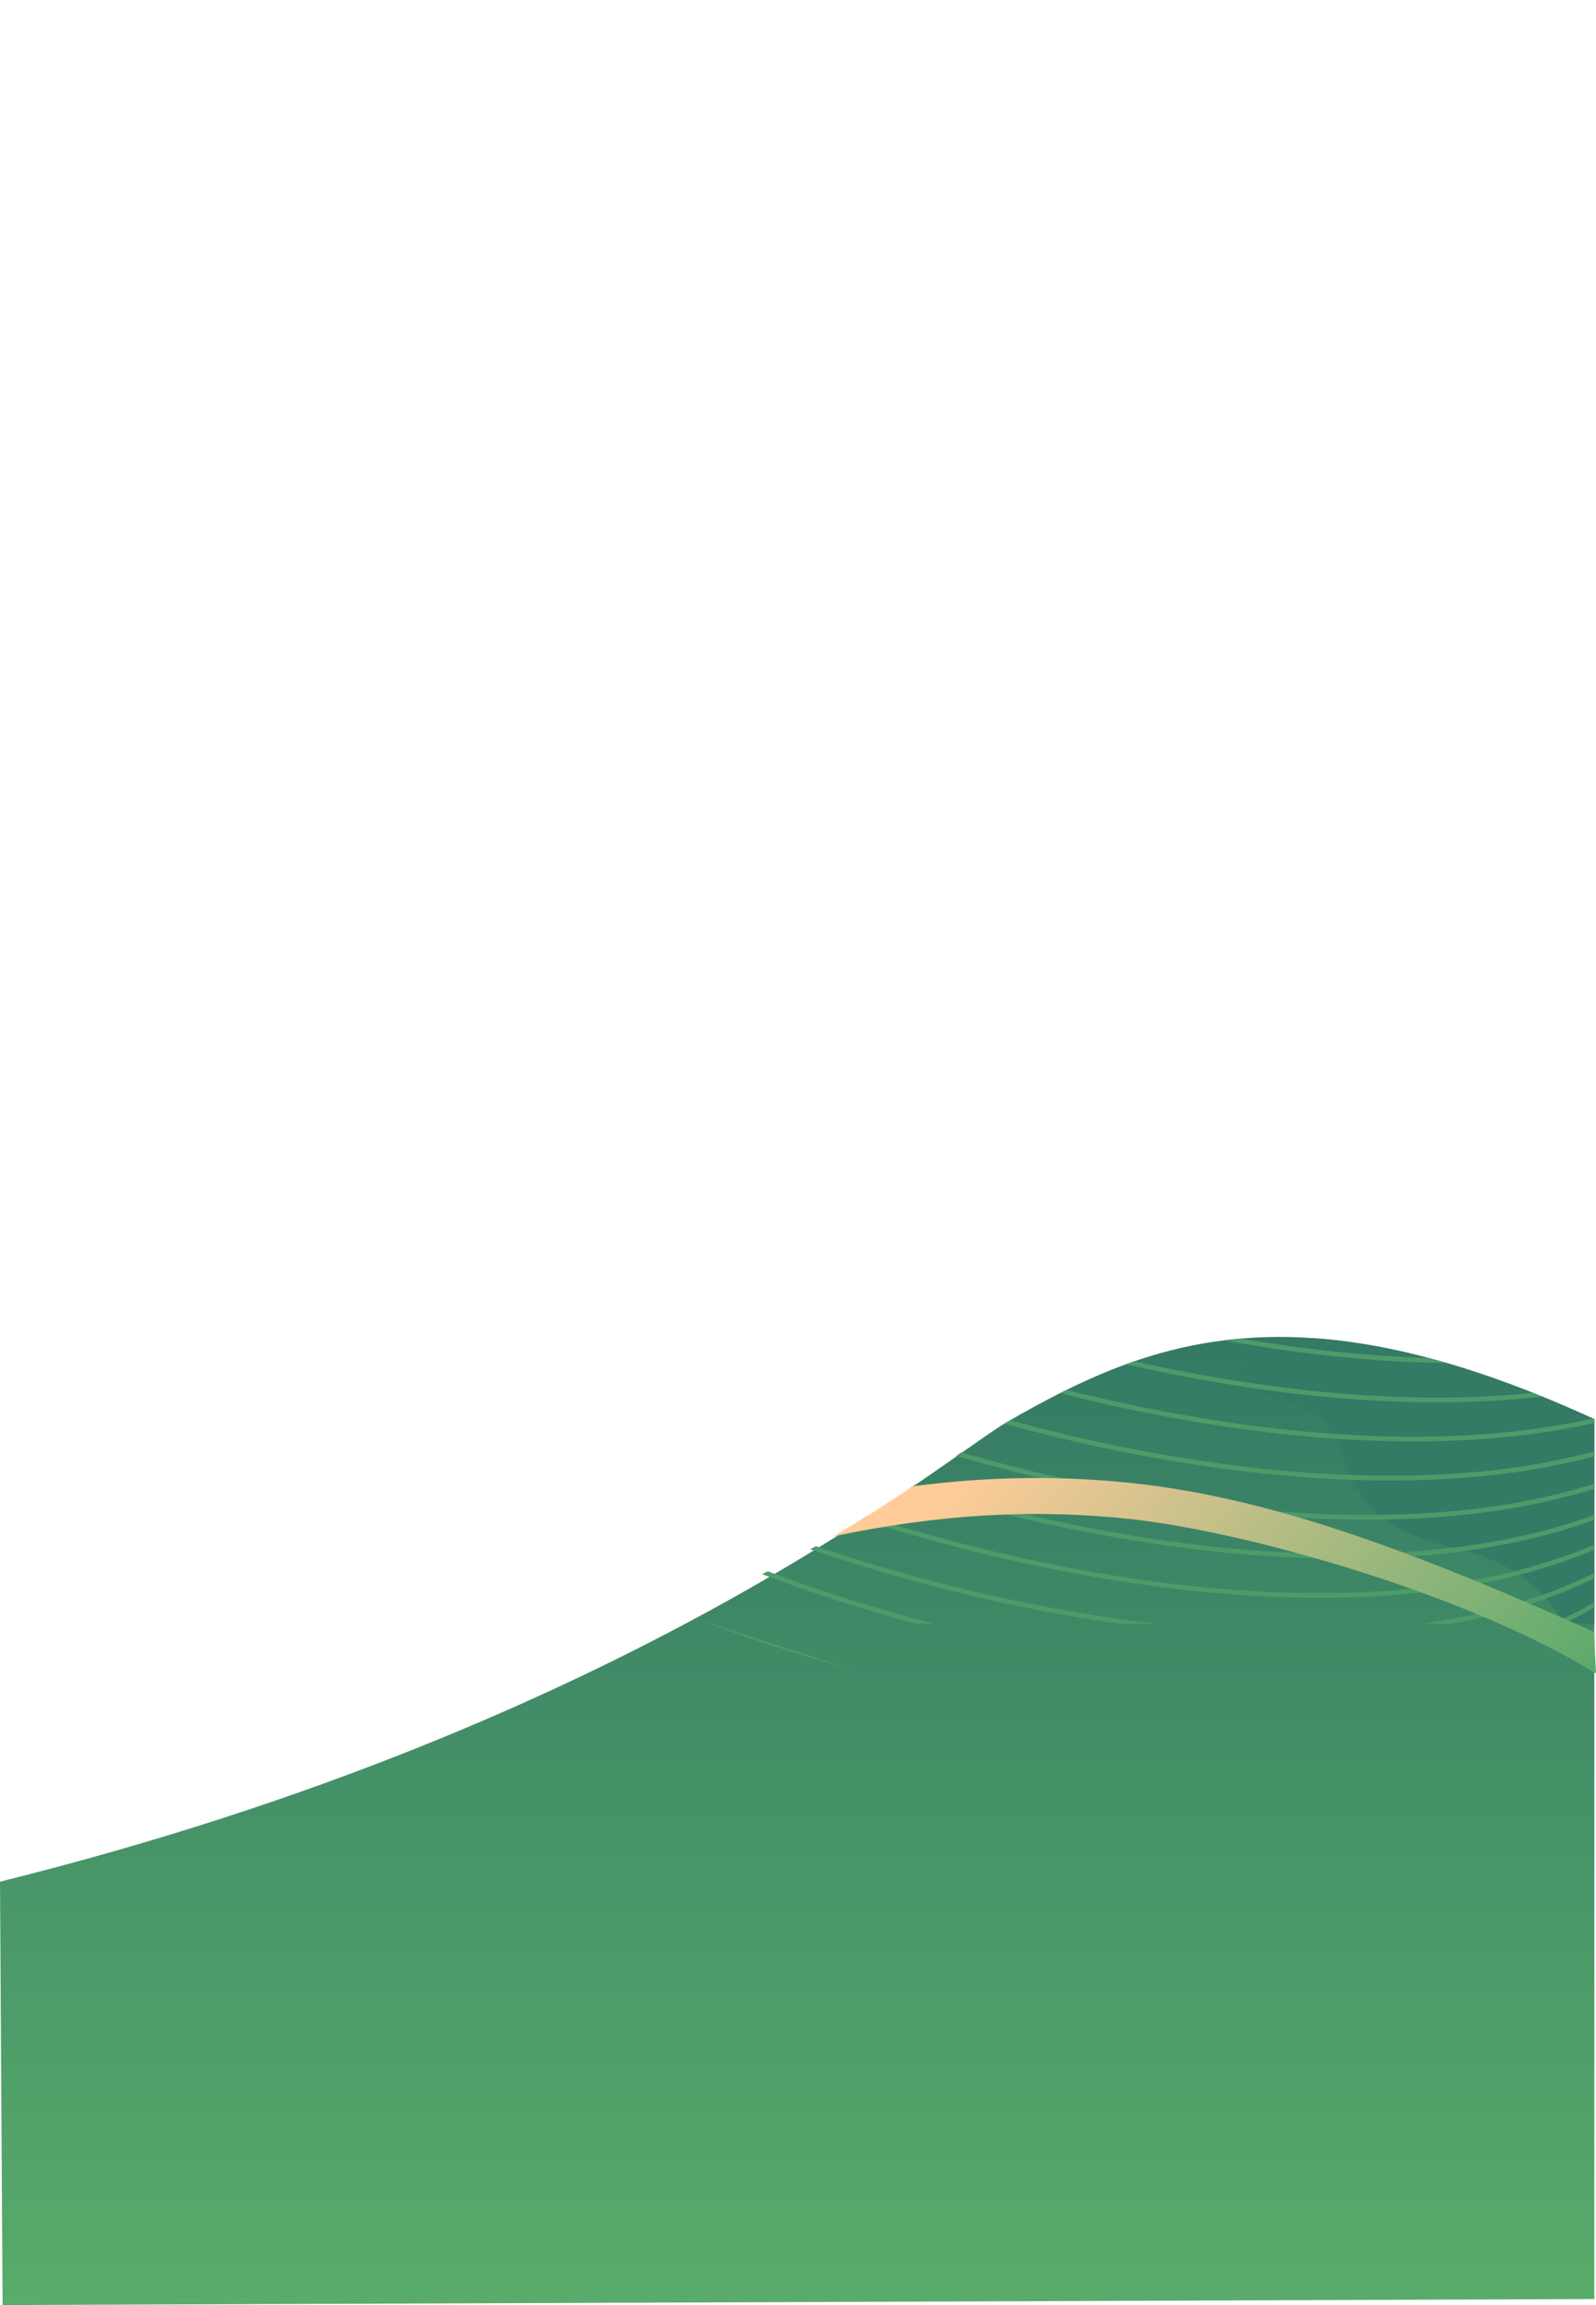 <?xml version="1.0" encoding="UTF-8"?><svg id="a" xmlns="http://www.w3.org/2000/svg" width="3534.7" height="5102.84" xmlns:xlink="http://www.w3.org/1999/xlink" viewBox="0 0 3534.7 5102.84"><defs><style>.e{fill:url(#d);}.f{fill:url(#c);}.g{fill:#347a65;}.h{fill:#4d9b69;}</style><linearGradient id="c" x1="464.85" y1="3146.58" x2="465.01" y2="12362.78" gradientTransform="translate(1623.98 1867.96) scale(.3)" gradientUnits="userSpaceOnUse"><stop offset="0" stop-color="#317664"/><stop offset="1" stop-color="#61b76c"/></linearGradient><linearGradient id="d" x1="2109.32" y1="4174.91" x2="5567.35" y2="7192.49" gradientTransform="translate(1623.98 1867.96) scale(.3)" gradientUnits="userSpaceOnUse"><stop offset="0" stop-color="#fc9"/><stop offset="1" stop-color="#57a96a"/></linearGradient></defs><g id="b"><path d="M3530.99,3141.64c-658.1-301.9-982.9-176.5-1297.6,4.5-144,82.9-829.7,670.39-2233.39,1019.42l5.72,937.28,3525.27-13.35v-1947.84Z" style="fill:url(#c);"/><path d="M3530.99,3141.64c-244.3-112-442.6-165.1-611.5-178.5-66.2,3.7-128.6,15.2-155.8,42.4,0,0-63.8,58,105.3,105.2,169.2,47.4,35.1,245.7,350.9,315.9,146,32.5,201,103.3,247.6,168.1h63.4v-453.1h.1Z" style="fill:#347a65;"/><path d="M3530.99,3284.64c-121,38.2-252.9,58.9-389.4,66.1-338.9,17.9-707-47.4-1012.8-135.5l-11,7.7c308.5,89.6,681.2,156.4,1024.4,138.3,136.3-7.2,267.8-27.8,388.9-65.5v-11.1h-.1Zm0-143v8.6c-91.1,20.4-186.8,32.6-284.9,37.7-297.6,15.7-617.6-32.4-898.4-103.9,4.8-2.4,9.6-4.8,14.4-7.1,277.1,69.6,591.1,116,883.5,100.6,97.2-5.1,192.1-17.1,282.3-37.3l3.1,1.4Zm0,71.5v10.9c-106.4,28.3-219.9,44.4-336.9,50.5-323.2,17-672.8-41.2-970-123,3.1-1.9,6.3-3.7,9.3-5.5l3.3-1.9c294.1,80,638.3,136.6,956.8,119.8,117.3-6.1,231.1-22.2,337.5-50.8Zm0,140.4v11.1c-135,49.1-284.9,74.9-440.8,83-362.2,19.1-757.4-56.3-1075-153.3,3.7-2.6,7.4-5.1,11.1-7.6,315.3,95.6,705.5,169.3,1063.3,150.5,156.4-8.3,306.5-34.2,441.4-83.7Zm0,65.9v11.4c-148,62.5-316.5,94.1-492.8,103.4-383.3,20.1-803.8-65.5-1130-170.6,3.9-2.4,7.8-4.8,11.7-7.3,324.1,103.7,739.1,187.4,1117.7,167.4,176.8-9.3,345.6-41.2,493.4-104.3Zm0,62.7v11.7c-96.9,47.4-204,80.1-317.1,100.9h-65.4c137.6-19.5,267.4-55.6,382.5-112.6Zm0,64.8v12.1c-22.4,12.7-45.4,24.7-69,35.7h-25.5c32.7-14.3,64.2-30.2,94.5-47.8Zm-968.9,47.8h-82.5c-247.3-34.8-486.7-97.1-685.2-165.1,4.2-2.3,8.3-4.5,12.4-6.8,217.9,73.9,484.1,140.7,755.3,171.9Zm-493.2,0h-40.6c-123.1-33.4-238.4-71.2-340.6-109.9,4.3-2.1,8.7-4.2,12.9-6.3,110.1,41.3,235.1,81.5,368.3,116.2Zm1346.7-503.1c-6.9-2.8-13.8-5.6-20.6-8.3-32.1,3.3-64.7,5.9-97.5,7.6-258.3,13.6-533.5-21-785.2-77.3-6.2,2.1-12.4,4.3-18.5,6.6,256.9,58.6,539.4,95.1,804.3,81.2,39.5-2.1,78.8-5.4,117.5-9.8Zm-210.9-74.1c-13.8-3.9-27.4-7.8-40.8-11.3-138.6-4.1-279.3-19.7-416.1-43-12.8,1.1-25.5,2.4-37.9,3.9,162.1,29.4,330.2,48.3,494.8,50.4Z" style="fill:#4d9b69;"/><path d="M2021.29,3290.24c-50.6,34.5-108.4,71.9-176,110.9,237.7-50.1,450.1-61.1,659.5-38.2,259,28.3,745.03,166.3,1029.91,341.61l-4.38-92.04c-375.3-167.2-700.12-294.08-1017.12-328.68-159.7-17.5-320.6-16-491.9,6.4Z" style="fill:url(#d);"/><path d="M1885.65,3695.04c-123.1-33.4-238.4-71.2-340.6-109.9" style="fill:#4d9b69;"/></g></svg>